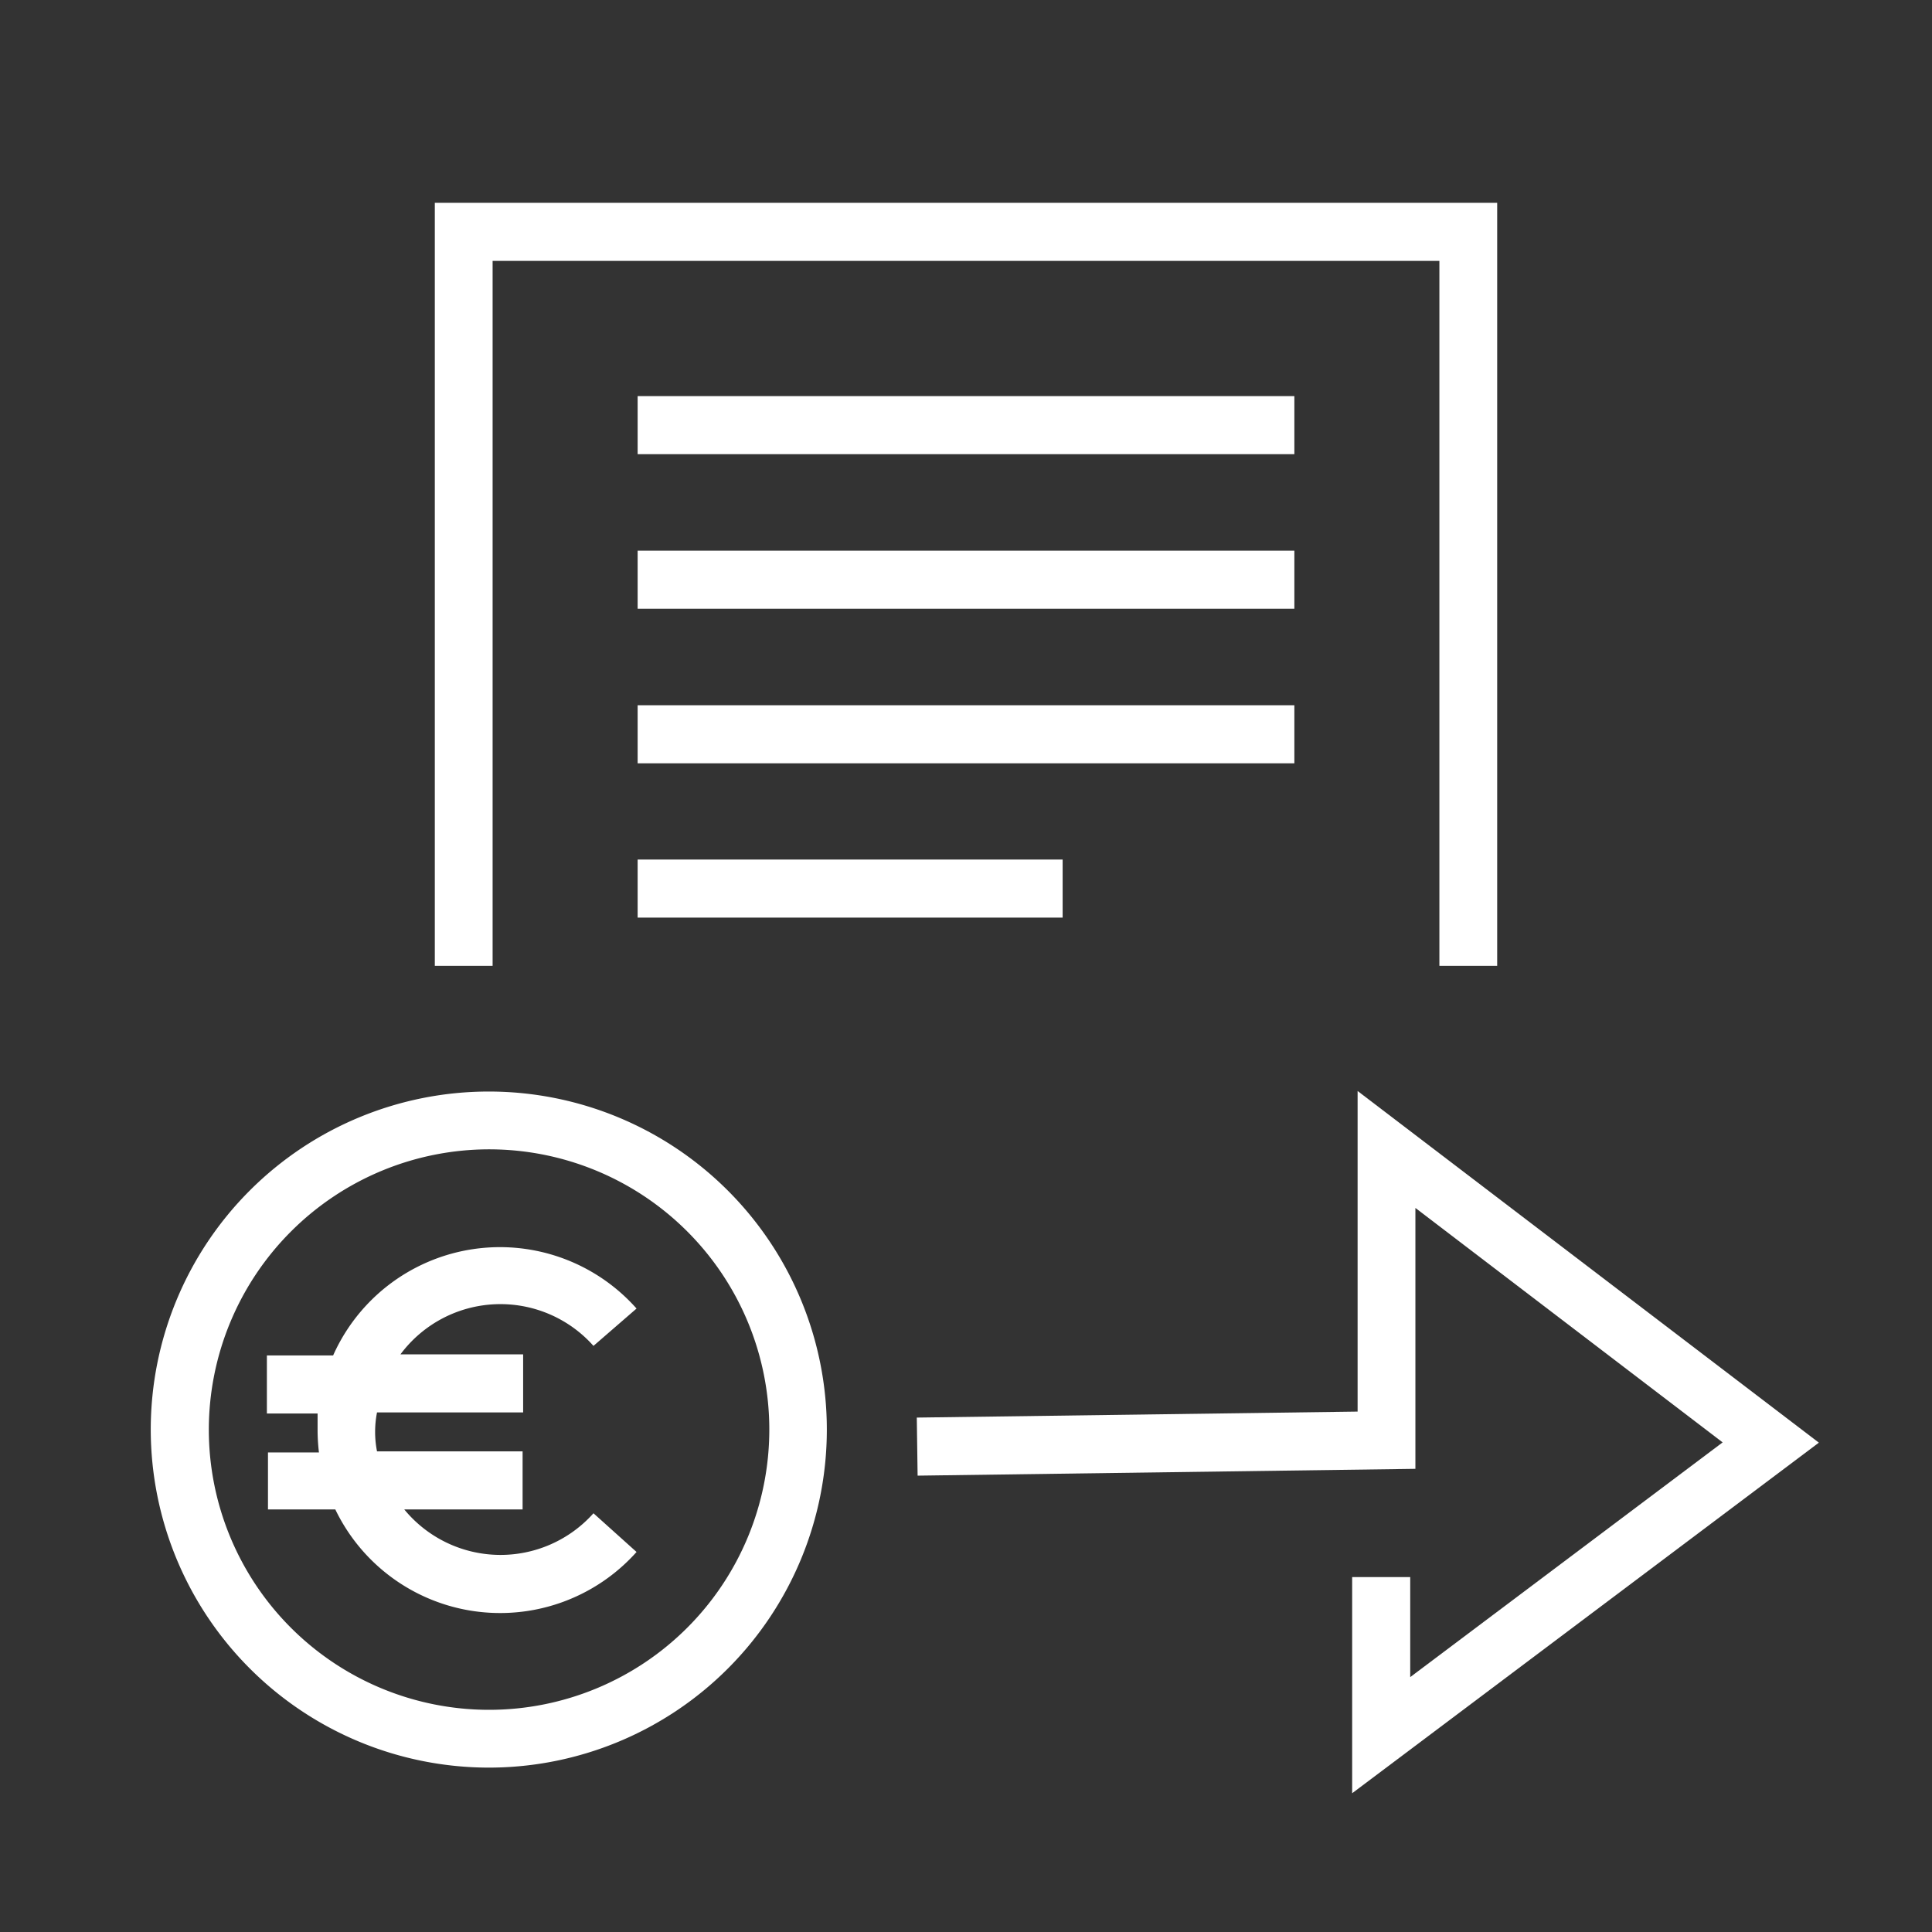 <svg id="Icon" xmlns="http://www.w3.org/2000/svg" viewBox="0 0 70.87 70.87"><rect x="0" y="0" width="70.87" height="70.87" fill="#333333" stroke="none"/><defs><style>.cls-1{fill:#fff;}</style></defs><polygon class="cls-1" points="18.07 9.57 52.8 9.57 52.8 35.43 54.92 35.43 54.92 7.44 15.95 7.44 15.95 35.43 18.07 35.43 18.07 9.57"/><rect class="cls-1" x="23.39" y="14.53" width="24.09" height="2.13"/><rect class="cls-1" x="23.39" y="20.2" width="24.09" height="2.13"/><rect class="cls-1" x="23.39" y="25.87" width="24.09" height="2.13"/><rect class="cls-1" x="23.39" y="31.53" width="15.59" height="2.13"/><polygon class="cls-1" points="49.8 40.02 49.8 51.78 33.63 52 33.66 54.13 51.92 53.88 51.92 44.31 63.19 52.91 51.73 61.52 51.73 57.85 49.6 57.85 49.6 65.78 66.72 52.92 49.8 40.02"/><path class="cls-1" d="M17.94,64.84A12.4,12.4,0,1,0,5.53,52.44,12.41,12.41,0,0,0,17.94,64.84Zm0-22.68A10.28,10.28,0,1,1,7.66,52.44,10.29,10.29,0,0,1,17.94,42.16Z"/><path class="cls-1" d="M9.83,55.37H12.3a6.71,6.71,0,0,0,11.05,1.56l-1.58-1.42a4.57,4.57,0,0,1-6.94-.14h4.34V53.24H13.83a3.7,3.7,0,0,1,0-1.43h5.36V49.68H14.69a4.57,4.57,0,0,1,7.08-.31L23.35,48a6.7,6.7,0,0,0-11.13,1.72H9.79v2.13h1.86c0,.2,0,.42,0,.63a7,7,0,0,0,.05.8H9.83Z"/></svg>